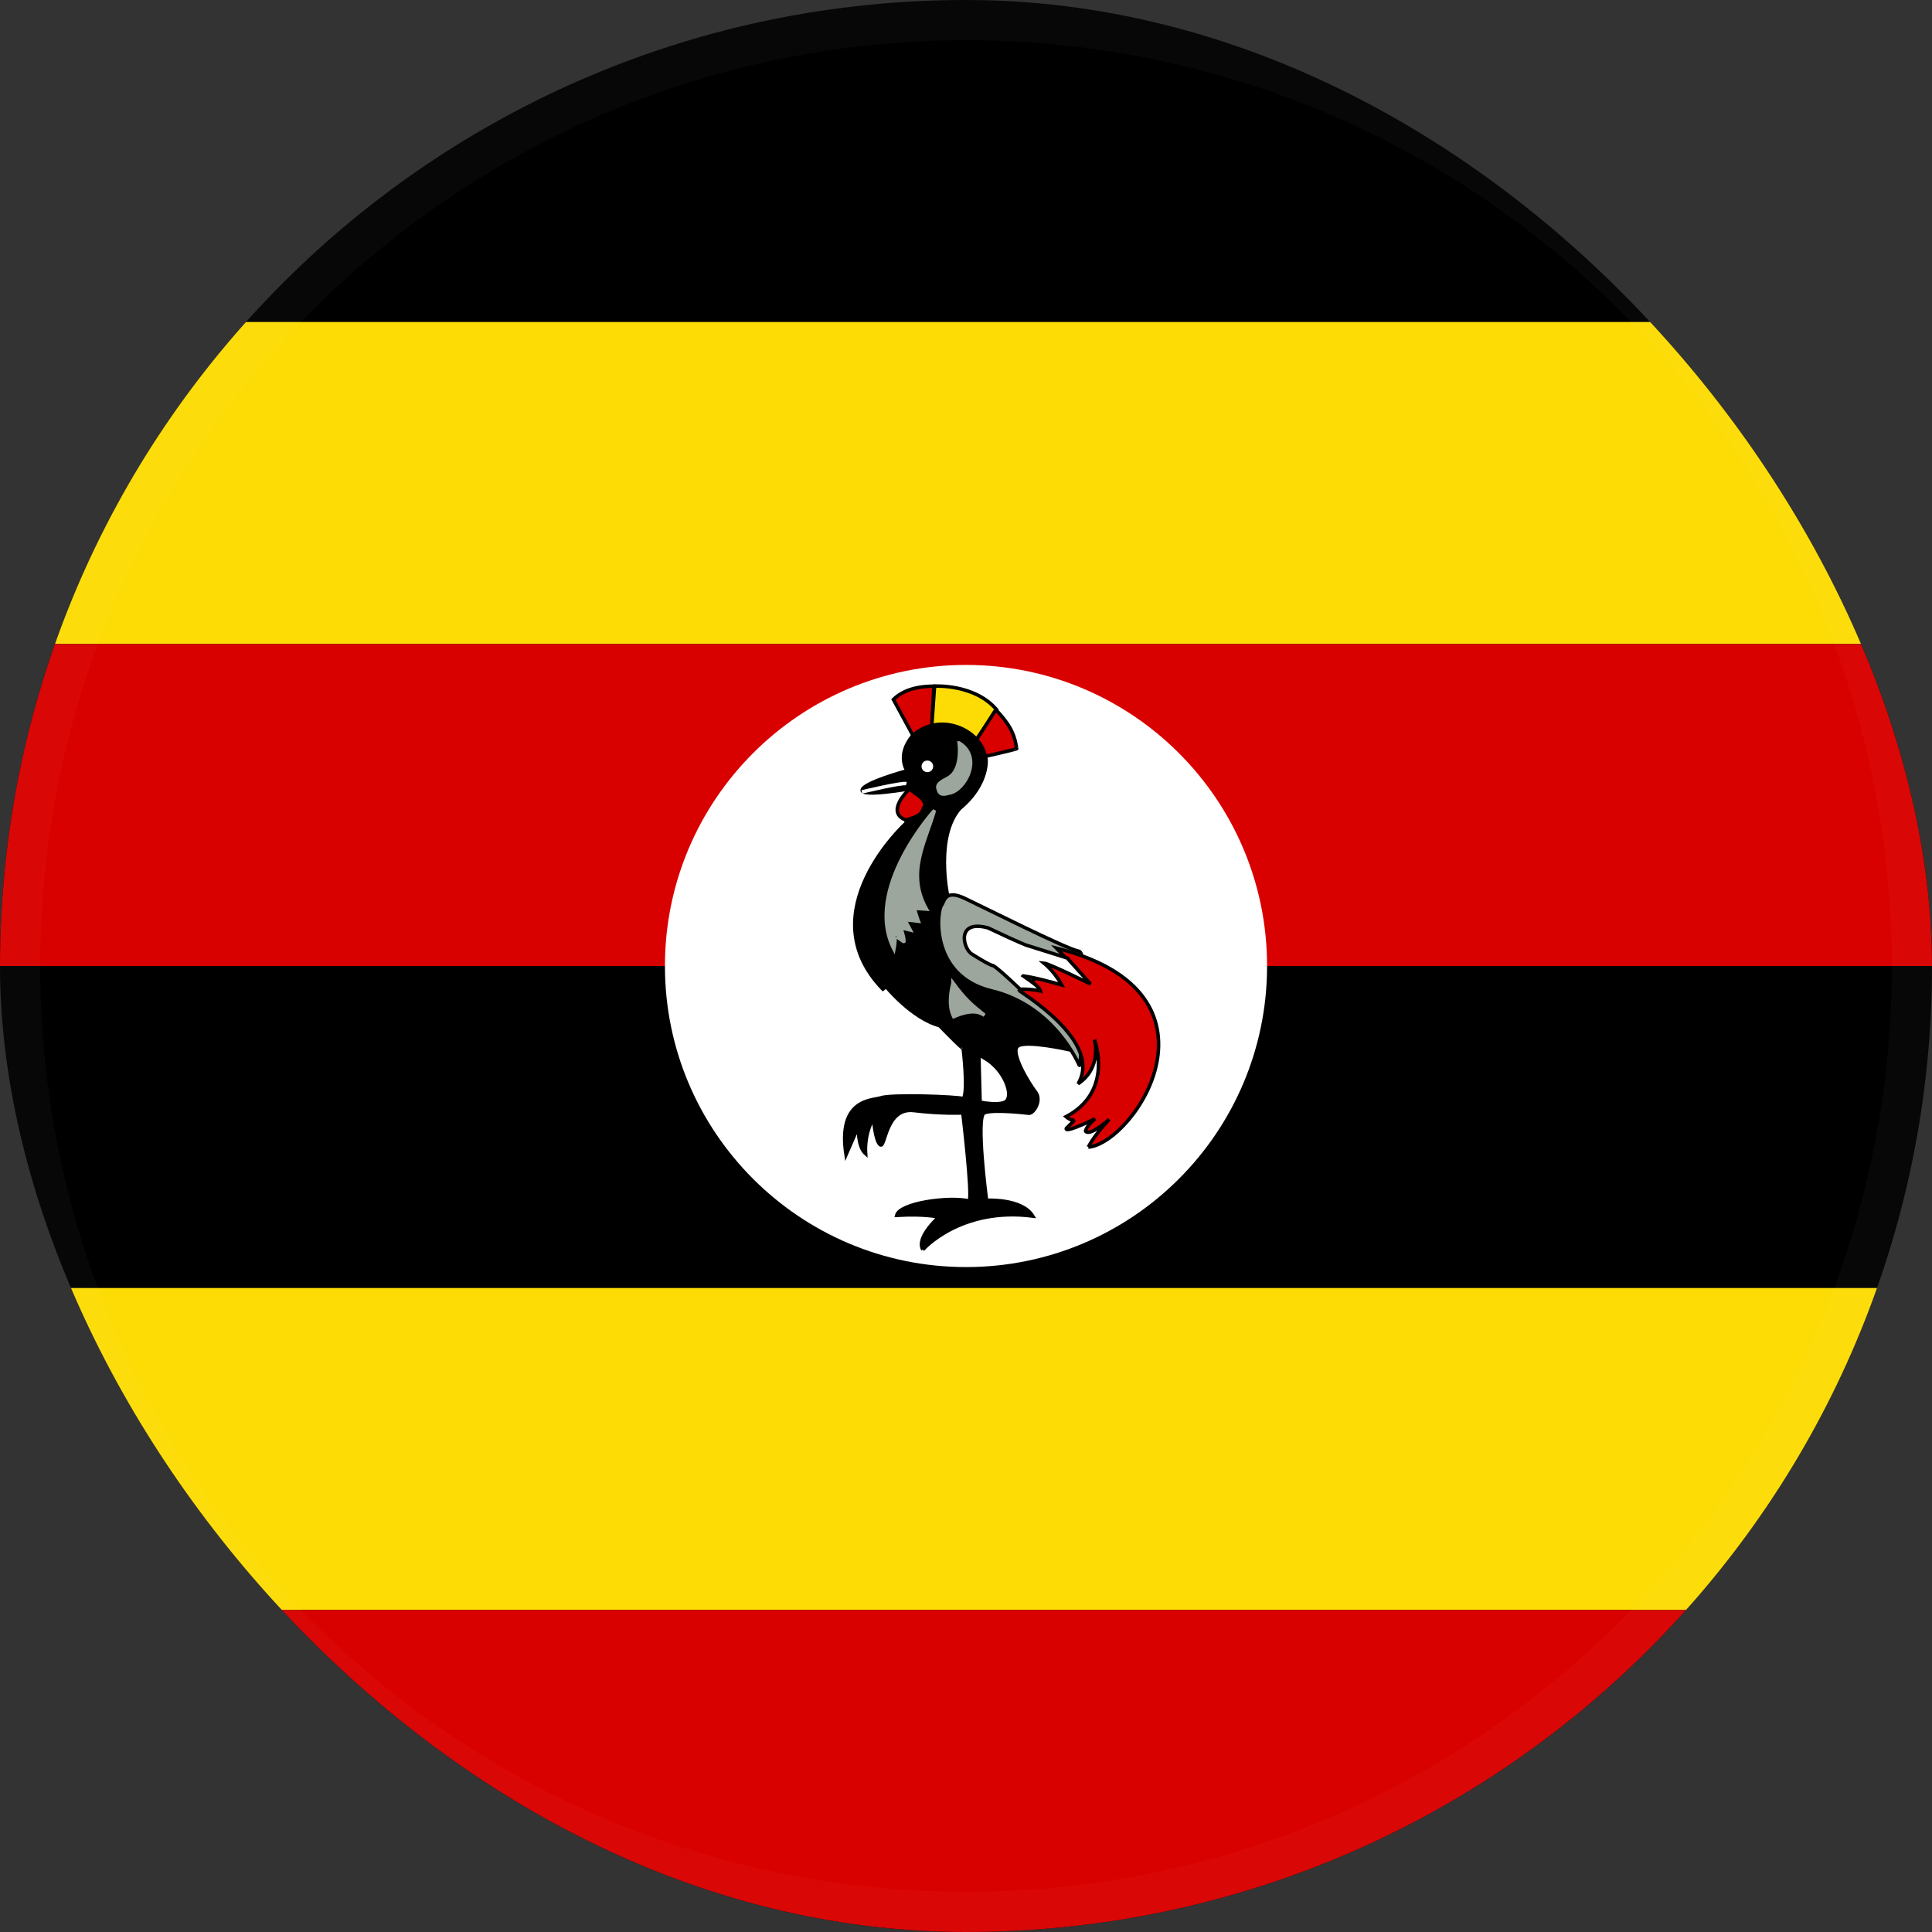<svg width="96" height="96" fill="none" xmlns="http://www.w3.org/2000/svg"><rect width="100%" height="100%" fill="#333333" stroke="none"/><g clip-path="url(#a)"><g clip-path="url(#b)"><path d="M120 0H-24v96h144V0Z" fill="#000"/><path d="M120 16H-24v16h144V16Z" fill="#FCDC04"/><path d="M120 32H-24v16h144V32Z" fill="#D90000"/><path d="M120 64H-24v16h144V64Z" fill="#FCDC04"/><path d="M120 80H-24v16h144V80Z" fill="#D90000"/><path d="M48 62.96c8.262 0 14.96-6.698 14.96-14.96S56.262 33.04 48 33.04 33.04 39.738 33.04 48 39.738 62.96 48 62.96Z" fill="#fff"/><path d="m45.363 36.544-.97-1.785c.375-.375 1.005-.663 2.01-.663 0 .067-.102 1.959-.102 1.959l-.938.49Z" fill="#D90000" stroke="#000" stroke-width=".173"/><path d="m46.3 36.067.138-1.974s2.01-.119 3.098 1.19c.016-.016-1.072 1.533-1.072 1.533l-2.163-.749Z" fill="#FCDC04" stroke="#000" stroke-width=".173"/><path d="m48.496 36.797.986-1.533c.662.697.937 1.19 1.036 1.94.016.015-1.564.39-1.564.373 0-.012-.442-.761-.458-.78Z" fill="#D90000" stroke="#000" stroke-width=".173"/><path d="M45.856 62.093s1.856-2.128 5.462-1.667c-.544-.887-2.297-.784-2.297-.784s-.544-4.138-.119-4.34c.426-.204 2.23.016 2.23.016.238 0 .647-.646.324-1.056-.323-.41-1.277-1.974-.886-2.281.39-.307 2.518.17 2.518.17l-6.01-7.693s-.61-2.893.615-4.288c1.481-1.226 1.328-2.554 1.277-2.538-.205-1.344-2.247-2.314-3.626-1.072-.816.986-.272 1.738-.272 1.738s-2.144.579-2.23.953c-.087.375 2.416-.067 2.416-.067l-.24 1.718s-4.868 4.426-1.14 8.256c.036-.016.119-.17.119-.17s1.312 1.617 2.688 1.975c1.293 1.328 1.174 1.123 1.174 1.123s.256 2.093.016 2.503c-.323-.103-3.625-.221-4.118-.035-.442.137-2.144.05-1.719 2.825.324-.749.615-1.414.615-1.414s-.051 1.005.358 1.363c-.067-1.056.39-1.77.39-1.77s.087 1.159.34 1.328c.256.17.256-1.872 1.667-1.702 1.411.17 2.435.118 2.435.118s.477 4 .323 4.375c-1.02-.237-3.456.102-3.61.713 1.431-.086 2.094.087 2.094.087s-1.15 1.017-.794 1.616Z" fill="#000" stroke="#000" stroke-width=".173"/><path d="M46.432 40.266s-3.542 3.904-2.013 6.892c.08-.416.045-.678.096-.662-.086-.051.439.358.4.278.013-.214-.16-.678-.16-.678.16.038.32.08.48.118l-.278-.518.678.08s-.24-.64-.16-.64c.08 0 .56.038.56.038-1.011-1.804-.06-3.305.397-4.908ZM47.66 36.918s.186 1.344-.543 1.738c-.119.086-.58.24-.512.512.086.374.288.307.579.237.765-.138 1.651-1.773.477-2.487Z" fill="#9CA69C" stroke="#9CA69C" stroke-width=".173"/><path d="M46.08 37.792c.16 0 .288.128.288.288 0 .16-.128.288-.288.288a.287.287 0 0 1-.288-.288c0-.16.128-.288.288-.288Z" fill="#fff"/><path d="M45.21 39.197c-.19.153-1.175 1.174-.205 1.549 1.005-.272.733-.461.953-.682.007-.458-.499-.576-.748-.867Z" fill="#D90000" stroke="#000" stroke-width=".173"/><path d="M47.354 48.848c-.052.22-.272 1.037.035 1.667.851-.358 1.241-.256 1.533-.067-.698-.56-.97-.8-1.568-1.6Z" fill="#9CA69C" stroke="#9CA69C" stroke-width=".173"/><path d="m48.82 52.714.05 1.907s.663.118.97 0c.307-.122-.016-1.328-1.02-1.907Z" fill="#fff" stroke="#fff" stroke-width=".173"/><path d="M53.635 52.95s-1.225-2.963-4.358-3.712c-3.133-.748-2.723-4.086-2.467-4.288.137-.288.24-.732 1.139-.307.902.426 5.056 2.519 5.651 2.621.598.106.086 5.757.035 5.686Z" fill="#9CA69C" stroke="#000" stroke-width=".173"/><path d="M50.656 49.222c-.051.035 4.186 2.503 2.912 4.63 1.21-.8.816-2.194.816-2.194s.986 2.57-1.414 3.83c.256.22.425.17.425.17l-.41.41s-.188.306 1.431-.478c-.442.359-.477.611-.477.611s.119.34 1.175-.579c-.852.919-1.037 1.395-1.037 1.38 2.297-.205 7.302-7.677-1.584-9.889.477.493.41.426.41.426l-2.247 1.683Z" fill="#D90000" stroke="#000" stroke-width=".173"/><path d="M50.845 48.493c.579.41.784.544.851.749-.528-.119-1.005-.087-1.005-.087s-1.139-1.088-1.344-1.174c-.153 0-1.037-.563-1.037-.563-.441-.221-.85-1.754.784-1.312 1.687.8 1.924.867 1.924.867.668.211 1.337.419 2.01.63l1.158 1.293s-2.061-1.02-2.314-1.04c.563.46.886 1.088.886 1.088-.659-.18-1.228-.349-1.913-.451Z" fill="#fff" stroke="#000" stroke-width=".173"/><path d="M42.826 39.35s1.974-.476 2.21-.41l-2.21.41Z" fill="#000"/><path d="M42.826 39.35s1.974-.476 2.21-.41" stroke="#fff" stroke-width=".173"/></g><path fill-rule="evenodd" clip-rule="evenodd" d="M48 96c26.51 0 48-21.49 48-48S74.51 0 48 0 0 21.49 0 48s21.49 48 48 48Zm0-2c25.405 0 46-20.595 46-46S73.405 2 48 2 2 22.595 2 48s20.595 46 46 46Z" fill="#fff" fill-opacity=".03" style="mix-blend-mode:difference"/></g><defs><clipPath id="a"><rect width="96" height="96" rx="48" fill="#fff"/></clipPath><clipPath id="b"><path fill="#fff" transform="translate(-24)" d="M0 0h144v96H0z"/></clipPath></defs></svg>
